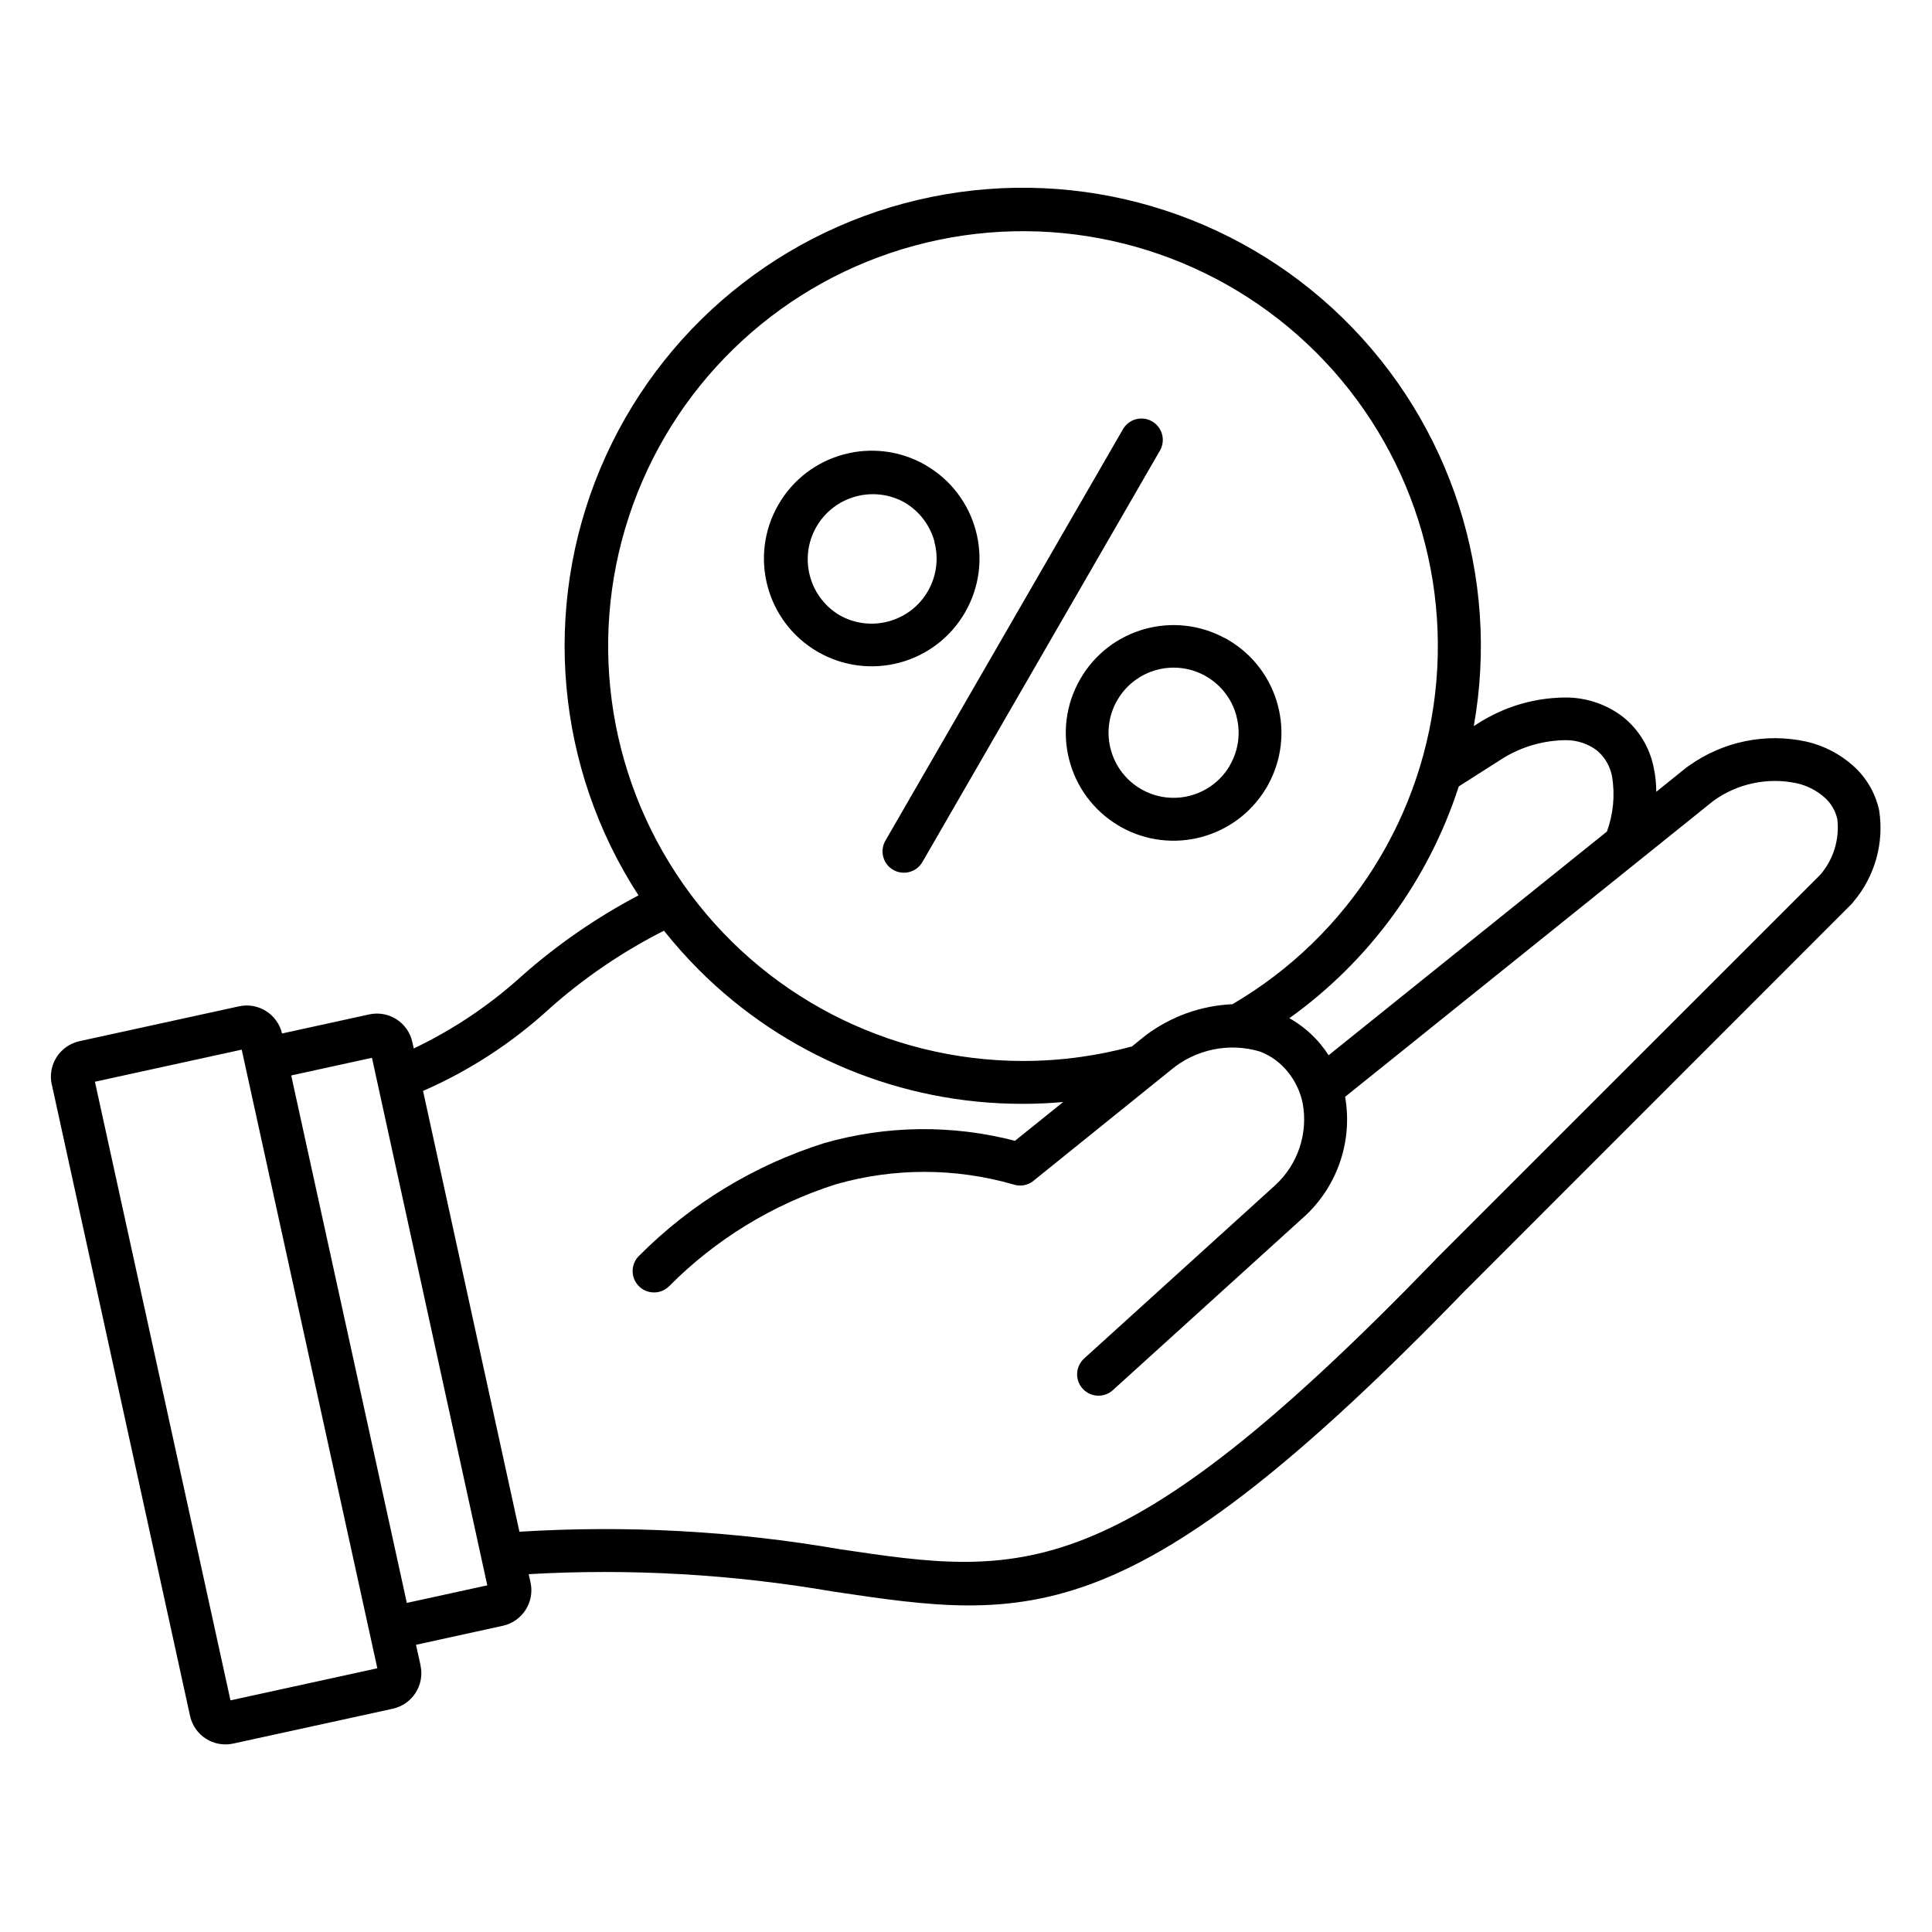 <?xml version="1.0" encoding="UTF-8"?>
<svg width="28px" height="28px" version="1.1" viewBox="0 0 1200 1200" xmlns="http://www.w3.org/2000/svg">
 <path d="m234.37 1036.2-84.234-384.24-91.172 19.922 84.188 384.24 91.172-19.922zm425.9-351.71c-8.344 0.75-16.688 1.125-25.031 1.125h-0.047c-75.469 0.094-147.89-29.906-201.24-83.344-7.641-7.688-14.812-15.75-21.562-24.188-25.781 13.031-49.734 29.344-71.297 48.562-23.109 21.188-49.594 38.391-78.328 50.953l59.859 273.79c66.516-4.125 133.22-0.516 198.84 10.828 113.16 16.828 171.56 25.5 369.94-179.63 0.234-0.281 0.516-0.562 0.75-0.844l238.45-238.4c8.203-9.516 12.047-22.031 10.594-34.547-1.172-5.297-4.031-10.078-8.109-13.641-4.781-4.172-10.547-7.125-16.734-8.578l-0.516-0.094h0.047c-17.953-3.797-36.656 0.141-51.562 10.875l-228.84 183.89c4.734 27.141-4.5 54.797-24.562 73.688l-0.516 0.469-119.2 108.05c-5.438 4.922-13.828 4.5-18.75-0.938s-4.5-13.828 0.938-18.75l118.64-107.58c14.109-12.938 20.578-32.25 17.062-51.094-1.5-7.172-4.734-13.875-9.375-19.547-4.5-5.531-10.359-9.797-17.016-12.375-19.266-5.812-40.172-1.453-55.594 11.531l-85.266 68.766h0.047c-3.516 2.812-8.25 3.656-12.516 2.203-36-10.359-74.156-10.406-110.2-0.094-39.141 12.469-74.672 34.172-103.59 63.328-2.531 2.531-6 3.938-9.562 3.844-3.562-0.047-6.984-1.5-9.422-4.125-2.484-2.578-3.797-6.047-3.656-9.609s1.688-6.938 4.312-9.328c32.016-32.109 71.344-56.016 114.61-69.656 38.672-11.109 79.641-11.578 118.55-1.453l29.812-24zm-263.68-128.34c-51.281-78.984-60.188-178.26-23.719-265.13 36.469-86.859 113.53-150.05 205.87-168.74 92.297-18.703 187.92 9.469 255.28 75.281 67.406 65.812 97.875 160.74 81.375 253.45l4.922-3.141 0.703-0.422v0.047c15.984-9.516 34.266-14.438 52.828-14.25 12.469 0.281 24.562 4.547 34.406 12.188 9.844 7.969 16.547 19.125 18.938 31.547 1.031 4.875 1.547 9.844 1.547 14.812l19.172-15.422c0.422-0.328 0.844-0.609 1.266-0.844 21.141-15.047 47.672-20.484 72.984-14.859l0.609 0.188v-0.047c10.406 2.531 20.062 7.547 28.078 14.672 8.25 7.266 13.969 17.016 16.312 27.75 3.188 20.344-2.578 41.016-15.844 56.719-0.375 0.562-0.797 1.078-1.266 1.547l-239.02 239.11-0.562 0.516c-207.89 214.92-270.84 205.6-392.86 187.45-62.438-10.781-125.95-14.438-189.24-10.828l1.172 5.25c2.625 12.141-5.109 24.141-17.25 26.812l-53.906 11.812 2.859 12.938-0.047-0.047c2.625 12.141-5.062 24.094-17.203 26.812l-99.188 21.656c-12.141 2.625-24.141-5.062-26.766-17.203l-85.875-392.21h-0.047c-2.625-12.188 5.062-24.141 17.203-26.859l99.141-21.656c12-2.625 23.906 4.922 26.719 16.875l54.188-11.859c12.141-2.625 24.141 5.109 26.766 17.25l0.844 3.891h0.047c24.469-11.672 47.109-26.859 67.172-45.094 22.078-19.5 46.359-36.281 72.375-49.969zm509.53-67.734 27.984-17.812c11.719-7.078 25.125-10.828 38.812-10.875 6.797 0.047 13.453 2.25 18.891 6.328 5.016 4.172 8.344 9.984 9.516 16.406 1.828 11.438 0.75 23.156-3.234 34.031l-172.87 138.94c-1.5-2.344-3.141-4.594-4.922-6.75-5.438-6.609-12.047-12.094-19.453-16.266 49.594-35.484 86.484-85.969 105.23-144zm-140.63 135.32c-19.406 0.844-38.109 7.547-53.672 19.172-0.469 0.328-0.938 0.703-1.359 1.078l-7.406 6c-10.594 2.859-21.375 5.062-32.25 6.562-11.766 1.641-23.672 2.438-35.625 2.438-83.953-0.094-162.66-41.062-210.79-109.83-48.188-68.812-59.859-156.74-31.219-235.69 28.594-78.938 93.891-138.98 174.94-160.92 81.094-21.938 167.72-3 232.26 50.766 64.5 53.766 98.766 135.56 91.828 219.28-6.938 83.672-54.188 158.72-126.71 201.14zm-68.016-357.1c3.656-6.375 11.766-8.578 18.094-4.922 6.375 3.656 8.531 11.766 4.922 18.094l-147.56 255.61c-3.656 6.328-11.766 8.531-18.141 4.875-6.328-3.656-8.531-11.766-4.875-18.094zm63.703 129.84c0.75 0.375 1.453 0.797 2.156 1.266 31.031 18.562 41.719 58.406 24.141 90-0.375 0.75-0.797 1.453-1.266 2.156-18.656 30.797-58.312 41.344-89.812 23.859-0.609-0.328-1.219-0.703-1.828-1.078-31.406-18.797-41.906-59.297-23.578-90.938 18.188-31.594 58.312-42.75 90.188-25.172zm6.75 48.188c2.812 10.359 1.359 21.375-4.031 30.656-0.094 0.234-0.234 0.422-0.328 0.656-11.344 18.844-35.719 25.172-54.797 14.156-18.984-10.969-25.781-35.062-15.328-54.328 0.375-0.516 0.656-1.031 0.938-1.594 11.156-18.469 34.875-24.938 53.859-14.625 0.516 0.328 1.031 0.656 1.594 0.938 8.953 5.391 15.469 14.062 18.141 24.141zm-192.98-155.76c-32.062-18.469-72.984-7.5-91.453 24.516-18.516 32.016-7.547 72.984 24.469 91.453 15.375 8.906 33.656 11.297 50.812 6.703s31.781-15.797 40.641-31.219c18.469-31.969 7.5-72.938-24.469-91.406zm5.484 47.531c-2.766-10.312-9.562-19.125-18.797-24.469-19.312-10.594-43.5-3.844-54.516 15.188-11.016 19.078-4.734 43.406 14.062 54.797 19.359 11.156 44.062 4.5 55.172-14.812 5.344-9.281 6.797-20.297 3.984-30.656zm-327.74 659.16-71.812-327.61 50.156-10.969 71.625 327.66z" fill-rule="evenodd"/>
</svg>
